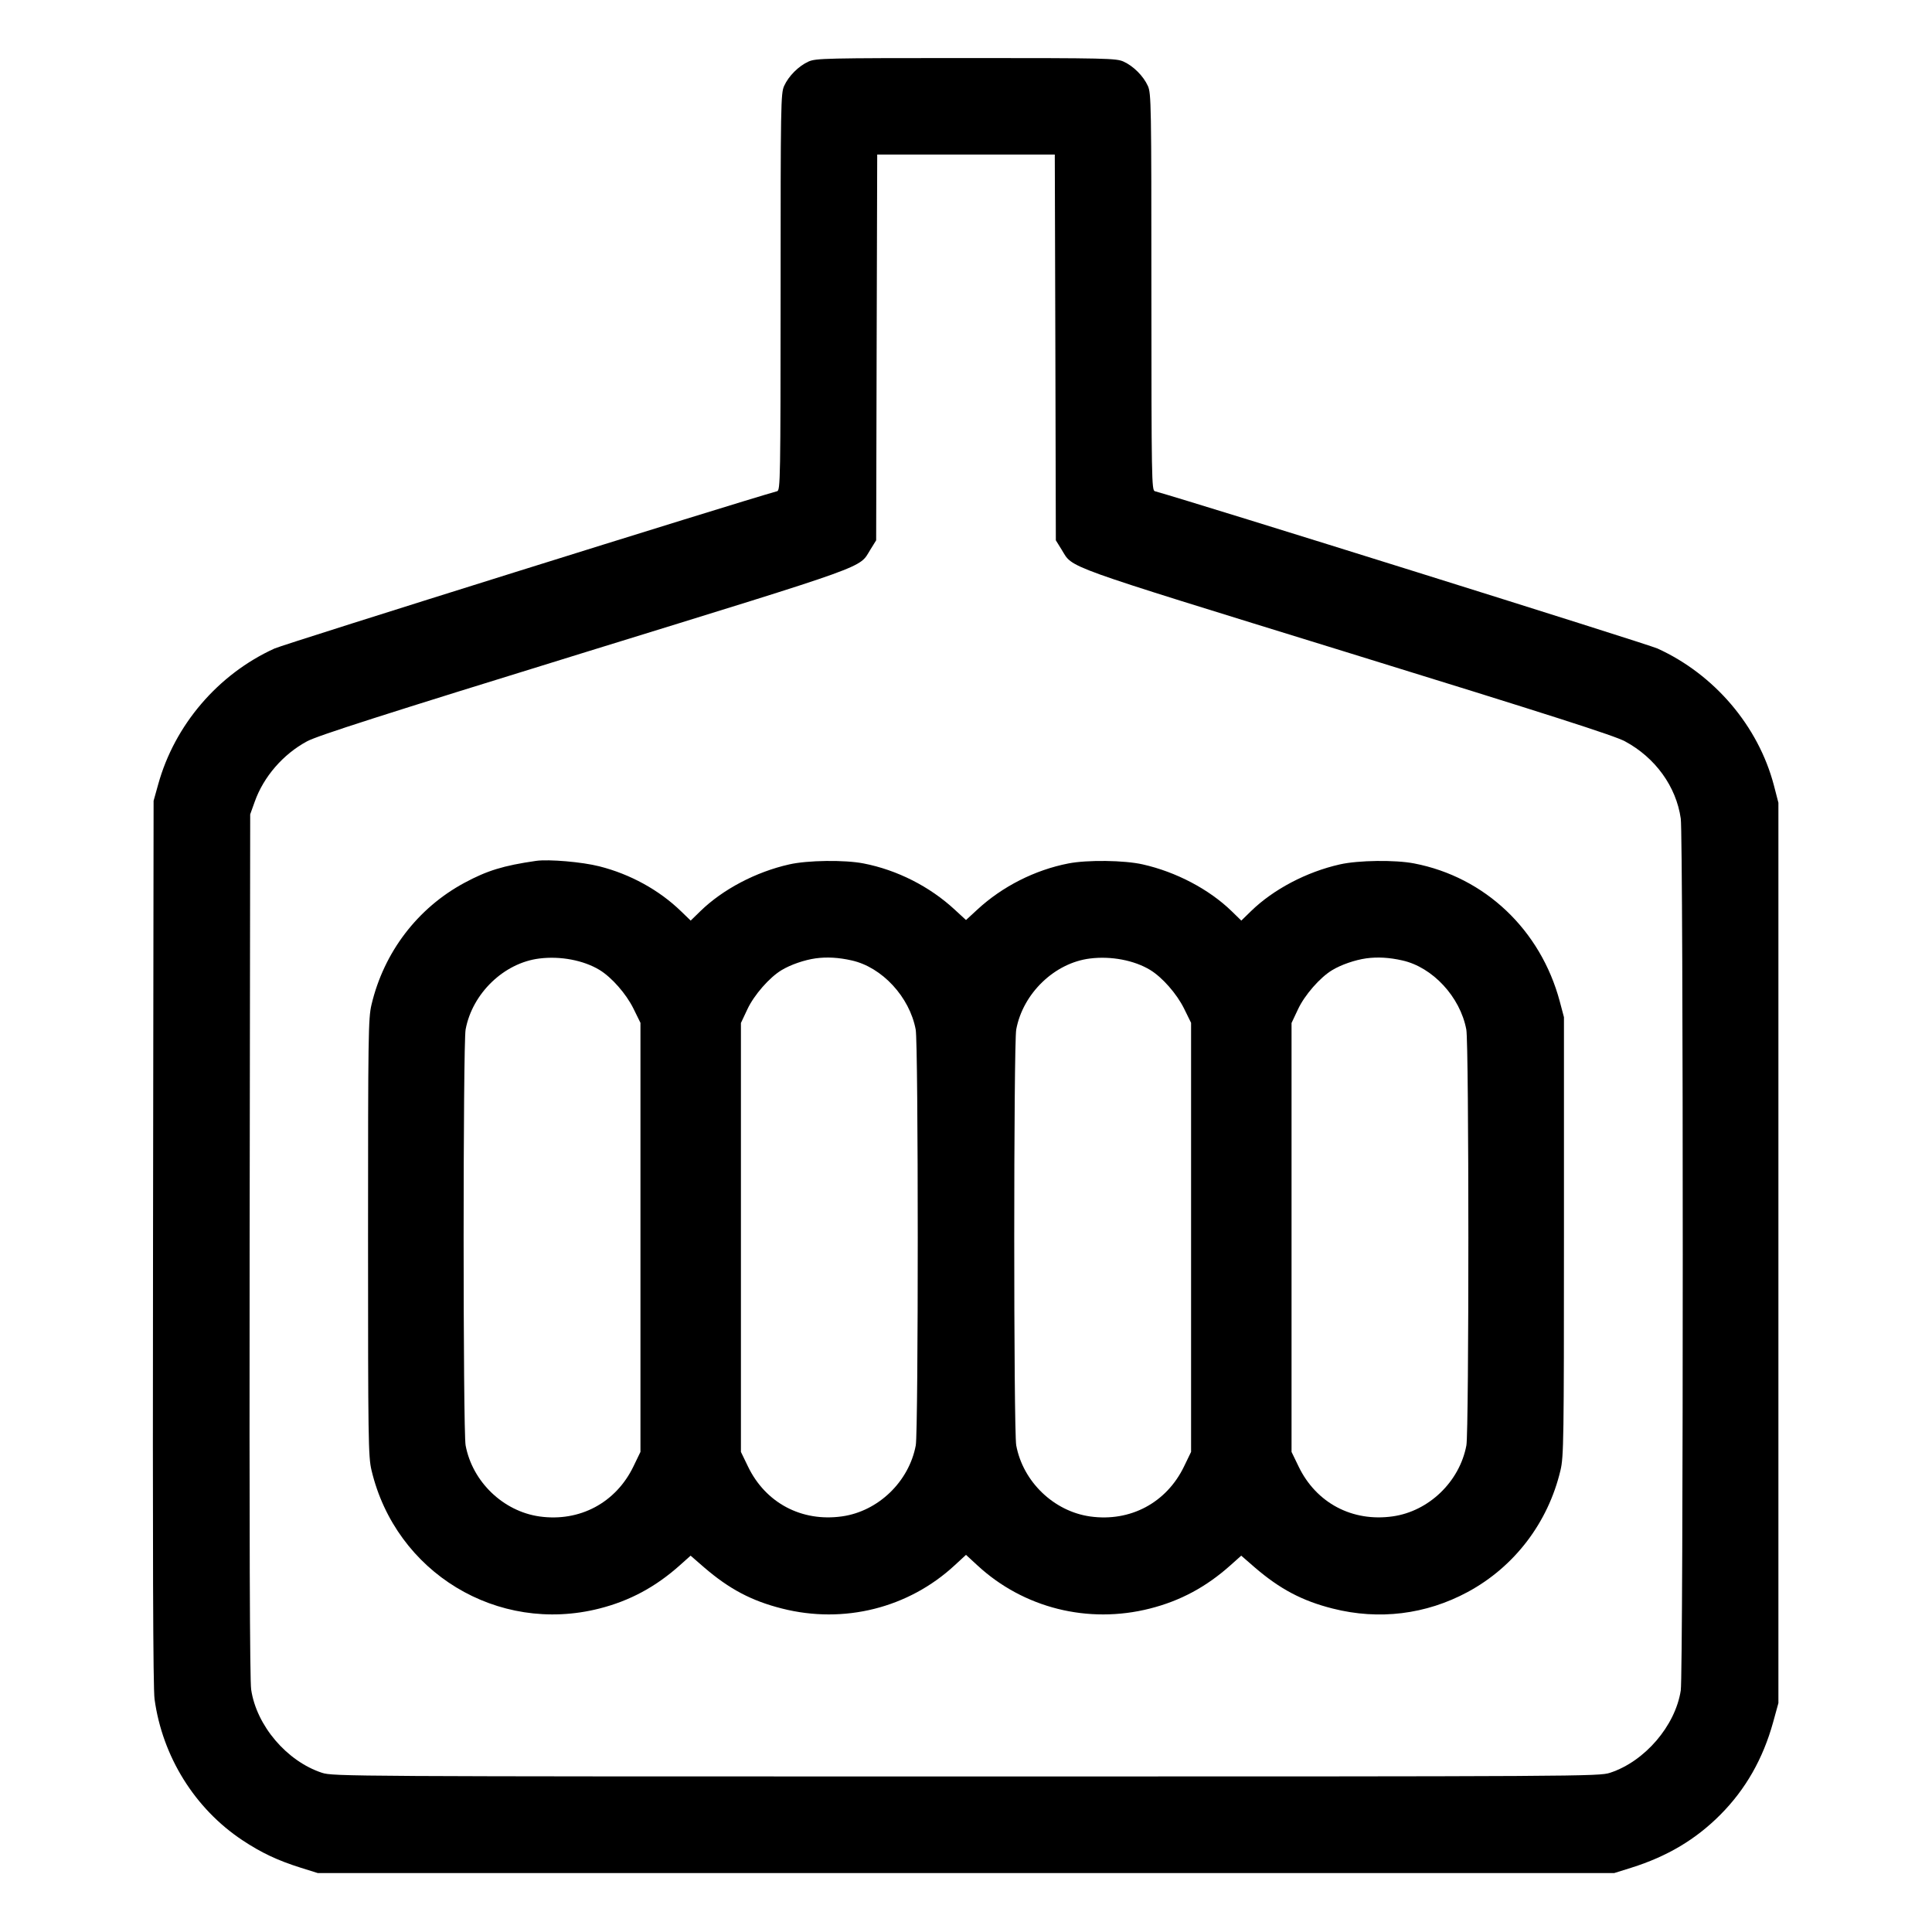 <svg xmlns="http://www.w3.org/2000/svg" viewBox="0 0 24 24"><path d="M10.043 0.765C9.92 0.821 9.797 0.944 9.741 1.067C9.699 1.159 9.697 1.294 9.697 3.627C9.696 5.952 9.694 6.091 9.654 6.102C9.17 6.236 3.536 7.999 3.41 8.056C2.709 8.375 2.169 9.006 1.965 9.744L1.908 9.948 1.901 15.432C1.896 19.332 1.901 20.971 1.92 21.108C2.018 21.821 2.42 22.467 3.01 22.859C3.245 23.015 3.447 23.111 3.737 23.202L3.948 23.268 12 23.268L20.052 23.268 20.263 23.202C20.712 23.061 21.066 22.85 21.372 22.542C21.685 22.227 21.901 21.848 22.027 21.392L22.092 21.156 22.092 15.564L22.092 9.972 22.036 9.756C21.843 9.02 21.297 8.378 20.59 8.056C20.464 7.999 14.83 6.236 14.346 6.102C14.306 6.091 14.304 5.952 14.303 3.627C14.303 1.294 14.301 1.159 14.259 1.067C14.203 0.944 14.08 0.821 13.957 0.765C13.866 0.724 13.75 0.721 12 0.721C10.25 0.721 10.134 0.724 10.043 0.765M10.89 4.316L10.884 6.712 10.812 6.828C10.665 7.064 10.864 6.992 7.274 8.101C4.754 8.879 3.943 9.139 3.814 9.209C3.517 9.369 3.274 9.649 3.164 9.96L3.108 10.116 3.101 15.468C3.097 19.07 3.103 20.875 3.12 20.988C3.186 21.436 3.562 21.878 3.999 22.022C4.137 22.067 4.312 22.068 12 22.068C19.688 22.068 19.863 22.067 20.001 22.022C20.432 21.881 20.811 21.439 20.879 21C20.912 20.788 20.912 10.395 20.879 10.168C20.822 9.77 20.563 9.412 20.186 9.209C20.057 9.139 19.246 8.879 16.726 8.101C13.136 6.992 13.335 7.064 13.188 6.828L13.116 6.712 13.11 4.316L13.103 1.92 12 1.92L10.897 1.92 10.89 4.316M6.66 10.694C6.251 10.753 6.051 10.815 5.767 10.968C5.187 11.281 4.769 11.829 4.615 12.48C4.575 12.647 4.572 12.858 4.572 15.372C4.572 17.886 4.575 18.097 4.615 18.264C4.916 19.535 6.18 20.303 7.445 19.982C7.824 19.886 8.145 19.713 8.447 19.443L8.579 19.325 8.747 19.471C9.06 19.74 9.335 19.886 9.715 19.982C10.483 20.177 11.286 19.976 11.86 19.444L12 19.315 12.14 19.444C12.714 19.976 13.517 20.177 14.285 19.982C14.664 19.886 14.985 19.713 15.287 19.443L15.419 19.325 15.587 19.471C15.9 19.74 16.175 19.886 16.555 19.982C17.13 20.128 17.714 20.056 18.233 19.776C18.813 19.463 19.231 18.915 19.385 18.264C19.425 18.097 19.428 17.886 19.428 15.36L19.428 12.636 19.376 12.44C19.138 11.551 18.447 10.896 17.568 10.726C17.332 10.68 16.872 10.686 16.644 10.738C16.23 10.831 15.818 11.048 15.54 11.319L15.42 11.436 15.3 11.319C15.02 11.047 14.61 10.831 14.196 10.738C13.968 10.686 13.508 10.68 13.272 10.726C12.856 10.807 12.451 11.012 12.14 11.3L12 11.429 11.86 11.3C11.549 11.012 11.144 10.807 10.728 10.726C10.492 10.68 10.032 10.686 9.804 10.738C9.39 10.831 8.978 11.048 8.7 11.319L8.58 11.436 8.46 11.32C8.188 11.056 7.829 10.859 7.446 10.762C7.231 10.707 6.817 10.672 6.66 10.694M6.7 11.907C6.261 11.961 5.867 12.34 5.784 12.789C5.751 12.965 5.751 17.779 5.784 17.955C5.868 18.406 6.25 18.774 6.702 18.838C7.201 18.908 7.651 18.668 7.869 18.216L7.956 18.036 7.956 15.371L7.956 12.706 7.868 12.527C7.777 12.344 7.598 12.14 7.446 12.048C7.249 11.929 6.962 11.874 6.7 11.907M10.132 11.905C9.991 11.925 9.82 11.984 9.708 12.052C9.558 12.142 9.367 12.361 9.285 12.536L9.204 12.708 9.204 15.372L9.204 18.036 9.291 18.216C9.509 18.67 9.958 18.908 10.46 18.837C10.91 18.774 11.292 18.405 11.376 17.955C11.409 17.777 11.409 12.964 11.375 12.789C11.299 12.384 10.957 12.015 10.581 11.931C10.418 11.894 10.272 11.886 10.132 11.905M13.54 11.907C13.101 11.961 12.707 12.34 12.624 12.789C12.591 12.965 12.591 17.779 12.624 17.955C12.708 18.406 13.09 18.774 13.542 18.838C14.041 18.908 14.491 18.668 14.709 18.216L14.796 18.036 14.796 15.371L14.796 12.706 14.708 12.527C14.617 12.344 14.438 12.14 14.286 12.048C14.089 11.929 13.802 11.874 13.54 11.907M16.972 11.905C16.831 11.925 16.66 11.984 16.548 12.052C16.398 12.142 16.207 12.361 16.125 12.536L16.044 12.708 16.044 15.372L16.044 18.036 16.131 18.216C16.349 18.67 16.798 18.908 17.3 18.837C17.75 18.774 18.132 18.405 18.216 17.955C18.249 17.777 18.249 12.964 18.215 12.789C18.139 12.384 17.797 12.015 17.421 11.931C17.258 11.894 17.112 11.886 16.972 11.905" stroke="none" fill="currentColor" fill-rule="evenodd" stroke-width="0.024"></path></svg>